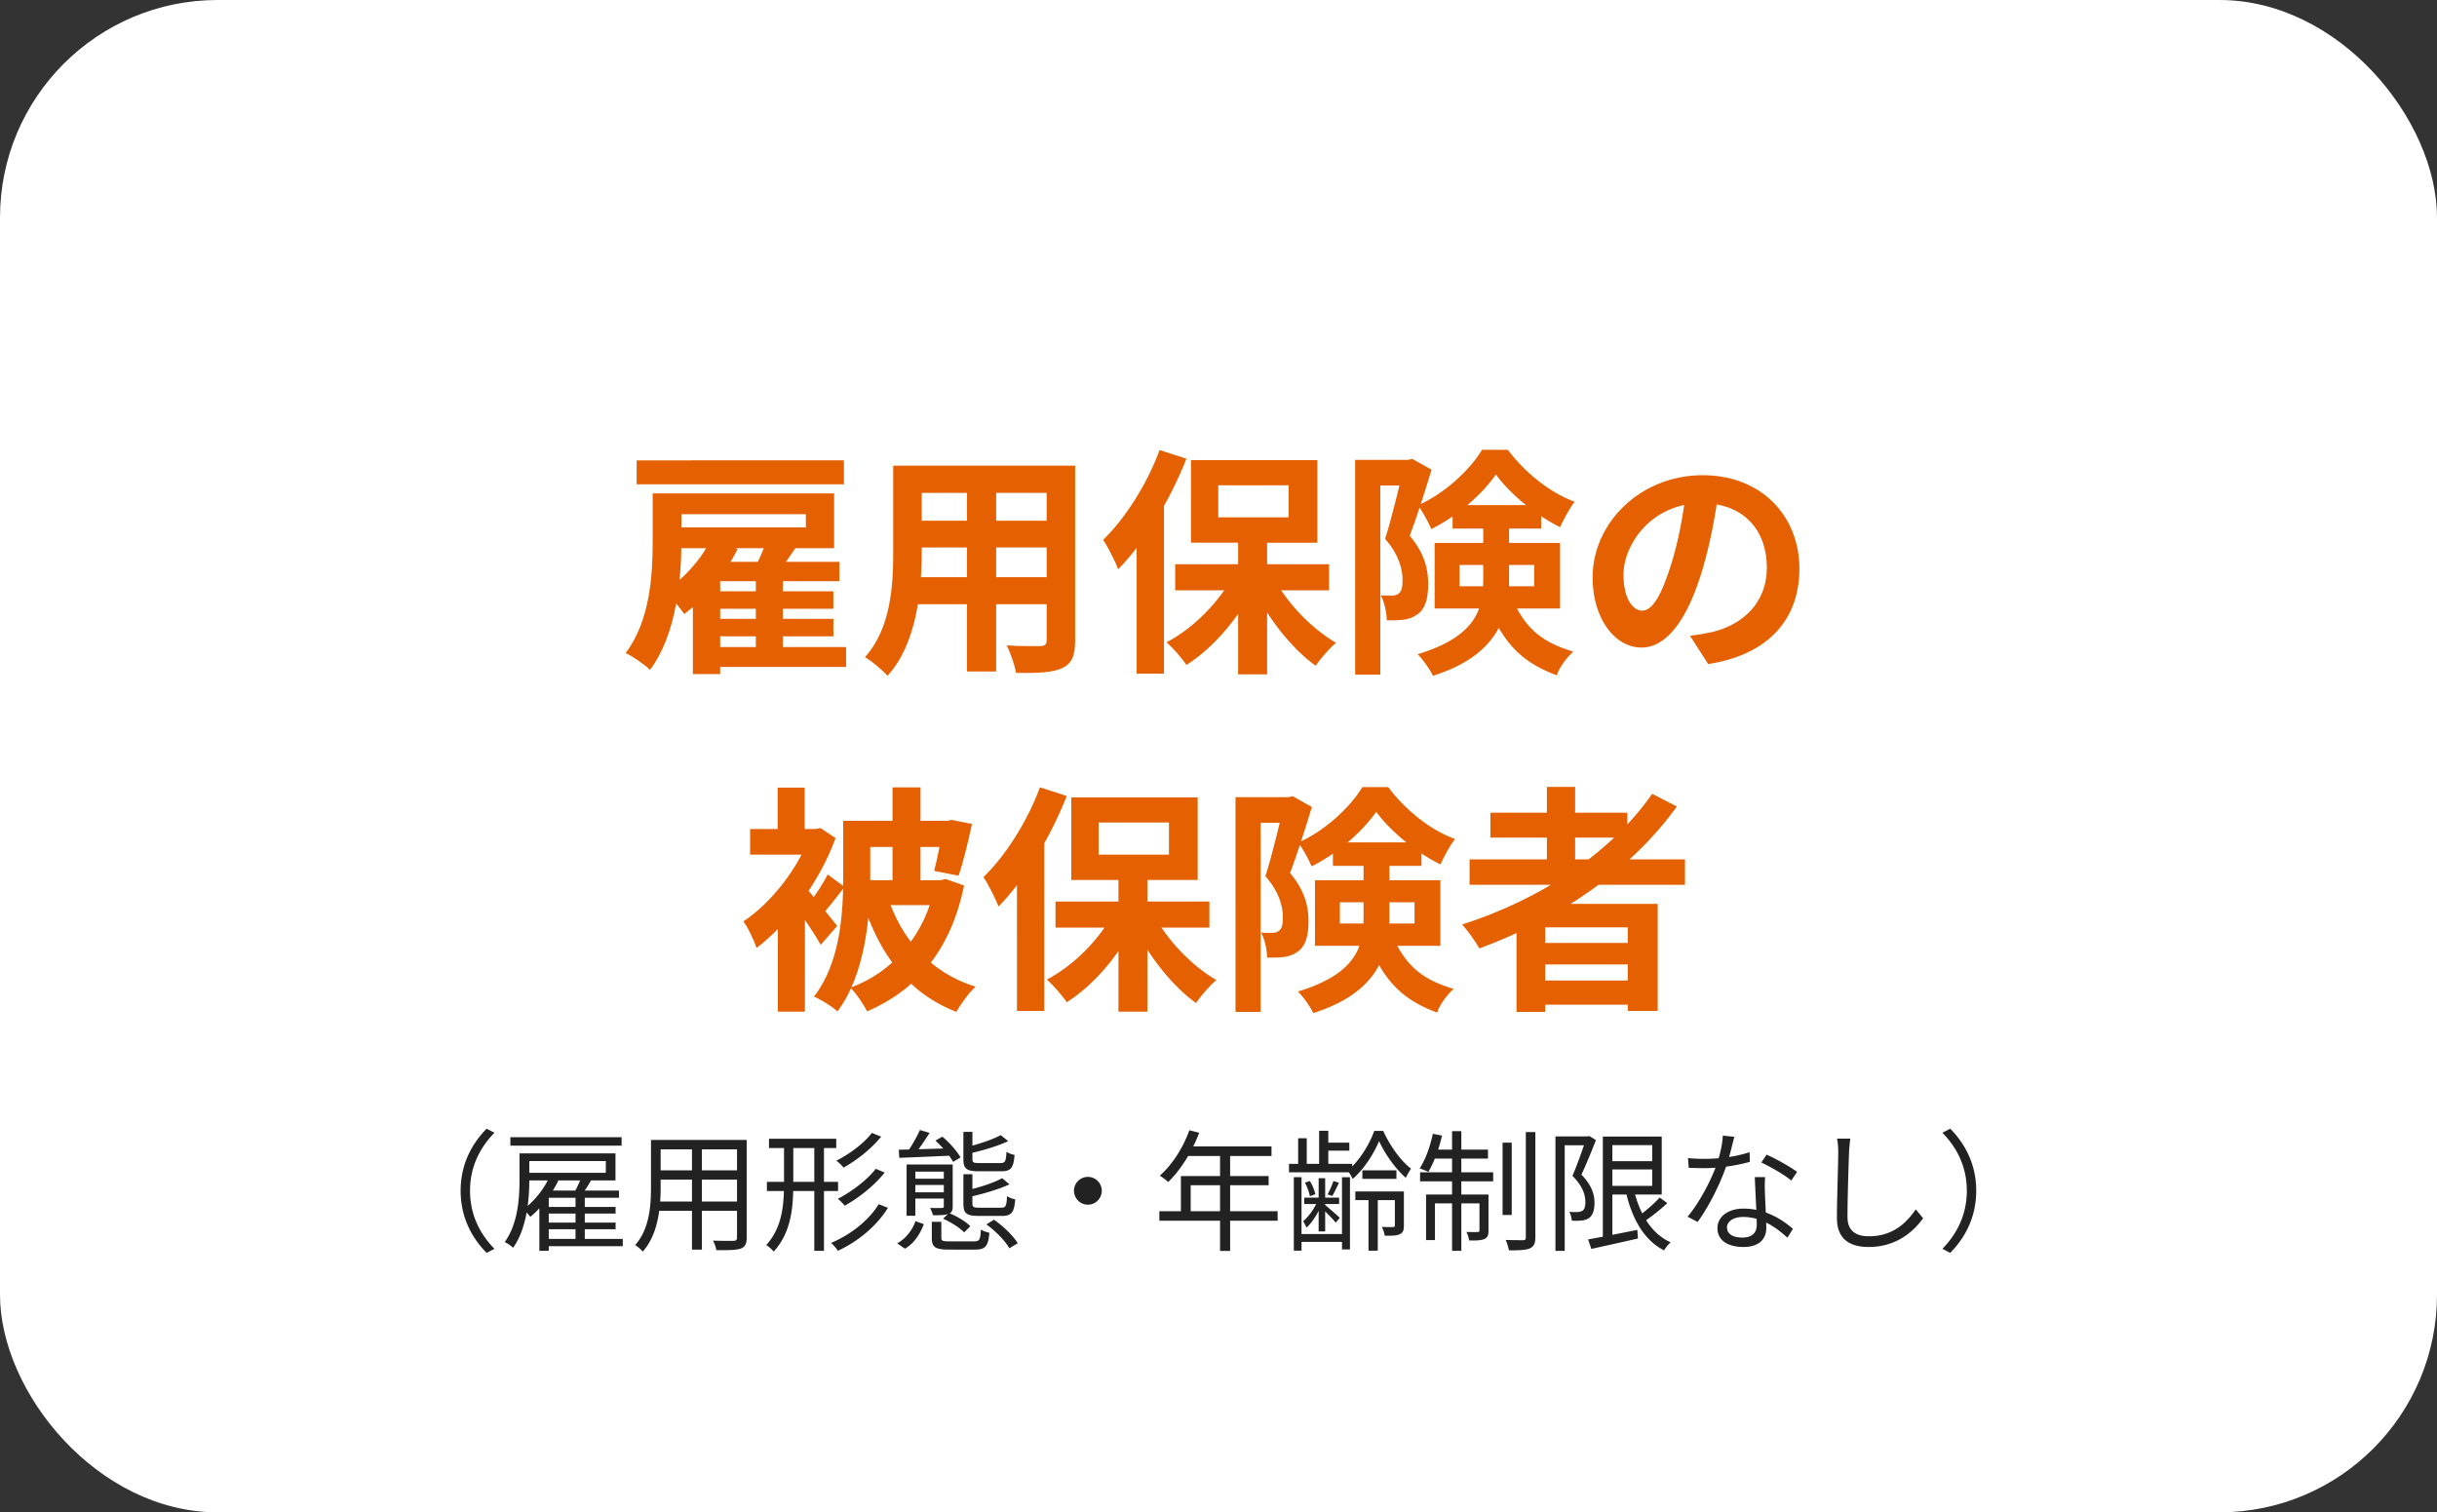 <svg width="224" height="139" fill="none" xmlns="http://www.w3.org/2000/svg"><rect width="100%" height="100%" fill="#333333" stroke="none"/><rect width="224" height="139" rx="20" fill="#fff"/><path d="M59.992 45.348h2.64v4.378c0 3.432-.44 8.58-2.882 11.836-.484-.462-1.628-1.276-2.244-1.54 2.288-3.014 2.486-7.304 2.486-10.318v-4.356zm1.518 0h15.158v5.038H61.51v-1.914h12.562v-1.21H61.51v-1.914zm-2.992-3.036H77.57v2.2H58.518v-2.2zm7.062 12.034h11.022v1.606H65.58v-1.606zm0 2.53h11.022v1.606H65.58v-1.606zm-.264 2.596h12.452v1.826H65.316v-1.826zm.88-7.832h10.956v1.782H66.196v8.536h-2.508v-7.832l2.486-2.486h.022zm3.278.946h2.486v7.7h-2.486v-7.7zm-4.18-2.926l2.508.792c-1.144 2.31-3.036 4.598-4.906 5.984-.352-.506-1.232-1.606-1.76-2.112 1.672-1.1 3.278-2.838 4.158-4.664zm5.17 0l2.706.638c-.748 1.1-1.496 2.178-2.068 2.882l-1.914-.616c.462-.836 1.012-2.046 1.276-2.904zm13.156-6.864h13.508v2.508H83.62v-2.508zm0 5.06h13.552v2.464H83.62v-2.464zm-.044 5.192H97.26v2.486H83.576v-2.486zm-1.474-10.252h2.618v7.92c0 3.498-.44 8.448-3.146 11.396-.418-.506-1.496-1.386-2.068-1.716 2.398-2.662 2.596-6.6 2.596-9.702v-7.898zm14.102 0h2.618v16.082c0 1.408-.308 2.112-1.188 2.53-.924.418-2.244.462-4.246.44-.11-.704-.506-1.848-.858-2.53 1.254.088 2.706.066 3.102.066.418-.022.572-.154.572-.528v-16.06zm-7.326.99h2.684v17.93h-2.684v-17.93zm24.926 5.324h2.662v12.87h-2.662V49.11zm-5.786 2.75h14.146v2.398h-14.146V51.86zm8.954 1.056c1.21 2.398 3.542 4.84 5.83 6.16-.594.506-1.43 1.452-1.87 2.112-2.31-1.65-4.576-4.62-5.94-7.546l1.98-.726zm-3.52-.198l2.068.726c-1.43 3.102-3.872 6.028-6.468 7.678-.418-.638-1.254-1.584-1.826-2.09 2.508-1.298 4.95-3.806 6.226-6.314zm-1.474-8.118v2.948h6.468V44.6h-6.468zm-2.508-2.31h11.616v7.59H109.47v-7.59zm-2.882-.924l2.464.792c-1.474 3.74-3.828 7.678-6.27 10.164-.22-.616-.946-2.068-1.386-2.706 2.046-1.98 4.026-5.104 5.192-8.25zm-2.112 6.094l2.486-2.508.022.022v16.94h-2.508V47.46zm20.086-5.192h5.236v2.354h-2.926v17.38h-2.31V42.268zm4.444 0h.44l.374-.088 1.76.99c-.572 1.892-1.342 4.334-2.002 6.072 1.408 1.672 1.694 3.146 1.694 4.422 0 1.408-.286 2.332-1.012 2.816-.352.264-.792.418-1.276.484-.418.044-.968.066-1.518.044 0-.638-.198-1.65-.55-2.288.374.022.726.022.99.022.242 0 .462-.044.638-.176.286-.198.374-.616.374-1.254 0-.99-.33-2.332-1.606-3.784.638-1.98 1.364-5.082 1.694-6.49v-.77zm4.51 4.158h8.14v2.156h-8.14v-2.156zm3.982-2.816c-1.21 1.76-3.52 3.828-5.94 5.016-.264-.638-.792-1.606-1.232-2.178 2.42-1.056 4.774-3.234 5.896-5.104h2.376c1.562 2.09 3.85 3.938 6.138 4.774-.484.616-.99 1.584-1.342 2.332-2.156-1.056-4.598-3.036-5.896-4.84zm-3.344 8.316v1.958h6.864v-1.958h-6.864zm-2.288-2.024h11.528v6.028h-11.528v-6.028zm4.466-2.134h2.376v5.61c0 3.256-1.056 6.864-6.996 8.734-.242-.55-.968-1.562-1.408-1.98 5.434-1.65 6.028-4.224 6.028-6.82v-5.544zm2.552 6.996c1.364 3.322 3.212 4.356 5.72 5.126-.594.55-1.254 1.408-1.518 2.178-2.86-1.078-4.928-2.64-6.446-6.842l2.244-.462zm19.118-9.834c-.308 2.244-.748 4.818-1.518 7.414-1.32 4.444-3.212 7.172-5.61 7.172-2.464 0-4.488-2.706-4.488-6.424 0-5.06 4.422-9.416 10.12-9.416 5.434 0 8.888 3.784 8.888 8.602 0 4.62-2.838 7.898-8.382 8.756l-1.672-2.596c.858-.11 1.474-.22 2.068-.352 2.794-.682 4.994-2.684 4.994-5.918 0-3.454-2.156-5.918-5.962-5.918-4.664 0-7.216 3.806-7.216 6.578 0 2.222.88 3.3 1.716 3.3.946 0 1.782-1.408 2.706-4.378.638-2.068 1.122-4.598 1.342-6.908l3.014.088zM78.67 80.902h7.81v2.288h-7.81v-2.288zm-.066-5.456h8.756v2.398h-8.756v-2.398zm3.432-3.08h2.574v9.966h-2.574v-9.966zm-4.532 3.08h2.486v5.126c0 3.608-.44 8.976-3.014 12.386-.462-.44-1.54-1.1-2.156-1.364 2.464-3.168 2.684-7.788 2.684-11.044v-5.104zm4.026 6.798c1.254 4.004 3.938 7.128 8.14 8.448-.594.528-1.364 1.584-1.76 2.31-4.466-1.738-7.106-5.324-8.646-10.186l2.266-.572zm5.17-6.798h.374l.396-.088 1.87.374c-.352 1.672-.814 3.542-1.232 4.752l-2.244-.44c.286-1.078.638-2.86.836-4.268v-.33zm-.726 5.456h.484l.462-.11 1.694.594c-1.232 6.028-4.422 9.636-8.91 11.572-.33-.66-1.012-1.672-1.54-2.178 3.916-1.43 6.864-4.818 7.81-9.46v-.418zm-14.476 3.014l2.486-2.97V92.98h-2.486v-9.064zm-2.552-7.722h6.138v2.354h-6.138v-2.354zm2.53-3.806h2.486v5.17h-2.486v-5.17zm2.156 8.712c.638.638 2.816 3.366 3.322 4.004l-1.518 1.738c-.682-1.254-2.354-3.63-3.146-4.642l1.342-1.1zm.858-4.906h.506l.418-.088 1.386.924c-1.474 4.092-4.444 7.964-7.26 10.098-.22-.682-.836-1.98-1.21-2.442 2.574-1.694 5.104-4.95 6.16-8.008v-.484zm1.584 4.18l1.562 1.144c-.748.946-1.518 1.958-2.134 2.618l-1.232-.968c.572-.726 1.386-1.936 1.804-2.794zm26.73-.264h2.662v12.87h-2.662V80.11zm-5.786 2.75h14.146v2.398H97.018V82.86zm8.954 1.056c1.21 2.398 3.542 4.84 5.83 6.16-.594.506-1.43 1.452-1.87 2.112-2.31-1.65-4.576-4.62-5.94-7.546l1.98-.726zm-3.52-.198l2.068.726c-1.43 3.102-3.872 6.028-6.468 7.678-.418-.638-1.254-1.584-1.826-2.09 2.508-1.298 4.95-3.806 6.226-6.314zm-1.474-8.118v2.948h6.468V75.6h-6.468zm-2.508-2.31h11.616v7.59H98.47v-7.59zm-2.882-.924l2.464.792c-1.474 3.74-3.828 7.678-6.27 10.164-.22-.616-.946-2.068-1.386-2.706 2.046-1.98 4.026-5.104 5.192-8.25zm-2.112 6.094l2.486-2.508.022.022v16.94h-2.508V78.46zm20.086-5.192h5.236v2.354h-2.926v17.38h-2.31V73.268zm4.444 0h.44l.374-.088 1.76.99c-.572 1.892-1.342 4.334-2.002 6.072 1.408 1.672 1.694 3.146 1.694 4.422 0 1.408-.286 2.332-1.012 2.816-.352.264-.792.418-1.276.484-.418.044-.968.066-1.518.044 0-.638-.198-1.65-.55-2.288.374.022.726.022.99.022.242 0 .462-.044.638-.176.286-.198.374-.616.374-1.254 0-.99-.33-2.332-1.606-3.784.638-1.98 1.364-5.082 1.694-6.49v-.77zm4.51 4.158h8.14v2.156h-8.14v-2.156zm3.982-2.816c-1.21 1.76-3.52 3.828-5.94 5.016-.264-.638-.792-1.606-1.232-2.178 2.42-1.056 4.774-3.234 5.896-5.104h2.376c1.562 2.09 3.85 3.938 6.138 4.774-.484.616-.99 1.584-1.342 2.332-2.156-1.056-4.598-3.036-5.896-4.84zm-3.344 8.316v1.958h6.864v-1.958h-6.864zm-2.288-2.024h11.528v6.028h-11.528v-6.028zm4.466-2.134h2.376v5.61c0 3.256-1.056 6.864-6.996 8.734-.242-.55-.968-1.562-1.408-1.98 5.434-1.65 6.028-4.224 6.028-6.82v-5.544zm2.552 6.996c1.364 3.322 3.212 4.356 5.72 5.126-.594.55-1.254 1.408-1.518 2.178-2.86-1.078-4.928-2.64-6.446-6.842l2.244-.462zm7.194-6.776h19.8v2.332h-19.8v-2.332zm1.914-4.29h12.584v2.288h-12.584v-2.288zm3.872 11.968h9.834v1.98h-9.834v-1.98zm0 3.454h9.834v2.222h-9.834V90.12zm1.32-17.798h2.596v7.964h-2.596v-7.964zm9.68.638l2.266 1.166c-4.312 6.006-11.022 10.428-18.15 13.046-.308-.572-1.1-1.672-1.584-2.2 7.15-2.288 13.618-6.49 17.468-12.012zM139.39 83.08h12.98v9.834h-2.75v-7.678h-7.59v7.766h-2.64V83.08z" fill="#E46000"/><path d="M42.34 109.44c0-2.34.948-4.236 2.388-5.7l.72.372c-1.392 1.428-2.244 3.192-2.244 5.328 0 2.148.852 3.912 2.244 5.34l-.72.372c-1.44-1.464-2.388-3.36-2.388-5.712zm5.412-3.432h.9v2.412c0 1.812-.216 4.464-1.488 6.264a3.363 3.363 0 00-.768-.528c1.224-1.704 1.356-4.068 1.356-5.748v-2.4zm.492 0h8.328v2.484h-8.328v-.696h7.44v-1.08h-7.44v-.708zm-1.332-1.488h10.224v.78H46.912v-.78zm3.276 6.408h6.396v.612h-6.396v-.612zm0 1.44h6.396v.612h-6.396v-.612zm-.072 1.5h7.128v.672h-7.128v-.672zm.324-4.44h6.456v.66H50.44v4.872h-.864v-4.668l.852-.864h.012zm2.46.312h.852v4.44H52.9v-4.44zm-2.436-1.488l.852.264c-.612 1.284-1.596 2.532-2.568 3.324-.132-.168-.444-.528-.636-.684.936-.708 1.836-1.776 2.352-2.904zm2.94.024l.912.24a19.78 19.78 0 01-.948 1.464l-.66-.228c.24-.42.552-1.056.696-1.476zm6.936-3.504h7.764v.864H60.34v-.864zm0 2.796h7.752v.852H60.34v-.852zm-.06 2.868h7.836v.852H60.28v-.852zm-.444-5.664h.888v4.356c0 1.824-.216 4.308-1.644 5.904-.144-.18-.504-.48-.696-.6 1.32-1.488 1.452-3.624 1.452-5.316v-4.344zm7.908 0h.888v8.964c0 .588-.144.864-.54 1.02-.408.144-1.104.156-2.244.144a3.202 3.202 0 00-.312-.876c.852.036 1.668.024 1.896.024.228-.012.312-.084.312-.312v-8.964zm-4.14.324h.912v9.756h-.912v-9.756zm7.08-.432h6.18v.852h-6.18v-.852zm-.192 3.96h6.54v.84h-6.54v-.84zm4.356-3.732h.888v10.068h-.888v-10.068zm-2.784-.012h.852v3.864c0 2.256-.192 4.524-1.8 6.288a3.317 3.317 0 00-.684-.6c1.464-1.608 1.632-3.672 1.632-5.688v-3.864zm8.076-.756l.852.348c-.888 1.104-2.244 2.172-3.456 2.844a3.715 3.715 0 00-.66-.636c1.152-.576 2.532-1.584 3.264-2.556zm.36 3.3l.816.348c-.924 1.176-2.388 2.328-3.672 3.048a3.541 3.541 0 00-.636-.636c1.224-.624 2.688-1.716 3.492-2.76zm.264 3.252l.852.336c-1.02 1.656-2.736 3.084-4.596 3.948-.144-.216-.408-.54-.636-.72 1.776-.744 3.48-2.064 4.38-3.564zm4.884 1.62h.876v1.464c0 .288.12.336.756.336h2.232c.516 0 .6-.132.648-1.092.192.132.54.252.78.3-.108 1.26-.372 1.548-1.332 1.548H87.22c-1.26 0-1.572-.228-1.572-1.08v-1.476zm1.032-.288l.552-.516c.708.288 1.548.78 1.956 1.212l-.564.564c-.408-.42-1.236-.948-1.944-1.26zm3.984.528l.696-.432c.864.6 1.776 1.476 2.184 2.16l-.768.468c-.372-.672-1.26-1.584-2.112-2.196zm-6.516-.3l.768.276c-.336.876-.852 1.74-1.74 2.256l-.708-.492c.828-.456 1.404-1.248 1.68-2.04zm-.816-5.208h3.708v.66h-2.904v4.056h-.804v-4.716zm5.22-3h.828v2.496c0 .324.096.372.648.372h1.932c.42 0 .504-.132.552-1.032.18.132.516.24.744.288-.096 1.188-.336 1.5-1.224 1.5h-2.064c-1.14 0-1.416-.24-1.416-1.116v-2.508zm0 3.9h.828v2.7c0 .312.096.372.66.372h1.968c.432 0 .516-.132.552-1.068.192.144.528.264.756.3-.096 1.212-.348 1.524-1.236 1.524h-2.112c-1.14 0-1.416-.24-1.416-1.128v-2.7zm-3.996-4.068l.888.264c-.456.708-.996 1.524-1.428 2.04l-.636-.24c.396-.564.9-1.44 1.176-2.064zm1.428.972l.636-.36c.66.552 1.356 1.344 1.668 1.908l-.684.408c-.3-.564-.984-1.38-1.62-1.956zm6-.504l.684.552c-.948.456-2.304.852-3.48 1.116a2.64 2.64 0 00-.24-.588c1.104-.276 2.352-.696 3.036-1.08zm.132 3.96l.672.564c-.972.456-2.376.864-3.6 1.14a2.508 2.508 0 00-.24-.6c1.14-.276 2.448-.696 3.168-1.104zm-5.364-1.26h.816v3.84c0 .396-.084.576-.372.696s-.756.132-1.44.132a3.26 3.26 0 00-.264-.672c.492.012.936.012 1.068 0 .144 0 .192-.036.192-.156v-3.84zm-4.14-1.356c1.224-.024 3.036-.084 4.848-.132l-.012.672c-1.74.084-3.528.156-4.788.204l-.048-.744zm1.176 2.664h3.264v.576h-3.264v-.576zm0 1.248h3.264v.576h-3.264v-.576zM100 108.168a1.28 1.28 0 011.272 1.272c0 .708-.576 1.284-1.272 1.284a1.285 1.285 0 01-1.284-1.284c0-.696.576-1.272 1.284-1.272zm9.324-4.284l.9.228c-.66 1.776-1.728 3.444-2.844 4.524-.18-.156-.552-.456-.78-.576 1.14-.996 2.136-2.556 2.724-4.176zm-.192 1.488h7.74v.876H108.7l.432-.876zm-.588 2.724h8.064v.84h-7.164v2.844h-.9v-3.684zm-1.98 3.228h10.872v.876h-10.872v-.876zm5.58-5.496h.924v9.144h-.924v-9.144zm9.108-1.896h.84v3.348h-.84v-3.348zm-.048 4.356h.6v4.896h-.6v-4.896zm-1.884-3.672h.792v2.592h-.792v-2.592zm-.396 3.576h.708v6.756h-.708v-6.756zm4.428.012h.732v6.636h-.732v-6.636zm2.436 1.512h.852v5.232h-.852v-5.232zm-4.14-4.692h2.376v.732h-2.376v-.732zm3.576 2.544h3.132v.78h-3.132v-.78zm-.648 1.944h4.116v.792h-4.116v-.792zm-4.692.564h3.204v.588h-3.204v-.588zm-.576 3.348h4.5v.72h-4.5v-.72zm-.828-6.456h5.808v.78h-5.808v-.78zm1.464 1.728l.456-.144c.24.372.432.876.504 1.212l-.504.18c-.06-.348-.252-.876-.456-1.248zm2.616-.144l.516.156c-.216.444-.42.888-.612 1.212l-.432-.144c.18-.336.42-.876.528-1.224zm-1.44 1.8l.42.18c-.312.84-.888 1.8-1.452 2.304a3.084 3.084 0 00-.312-.588c.492-.396 1.056-1.188 1.344-1.896zm.636.36a48.033 48.033 0 011.392 1.212l-.372.456c-.252-.336-1.032-1.116-1.356-1.392l.336-.276zm5.004-5.832c-.48 1.152-1.392 2.604-2.436 3.48-.096-.24-.3-.576-.456-.768 1.032-.828 2.004-2.388 2.448-3.648h.828c.6 1.332 1.596 2.748 2.556 3.468-.156.228-.36.564-.48.84-.972-.84-1.932-2.22-2.46-3.372zm1.452 4.632h.828v3.108c0 .42-.06.66-.36.804-.288.156-.732.156-1.392.156a3.122 3.122 0 00-.276-.816c.516.024.9.024 1.044.012.132 0 .156-.048.156-.156v-3.108zm9.9-4.488h.84v6.648h-.84v-6.648zm2.136-.972h.876v9.66c0 .6-.144.864-.516 1.032-.36.156-1.02.18-1.908.18a5.483 5.483 0 00-.3-.96c.708.024 1.38.024 1.596.024.192-.012.252-.06.252-.264v-9.672zm-6.78-.084h.852v10.992h-.852v-10.992zm2.52 5.82h.828v3.3c0 .408-.06.636-.36.78-.288.144-.744.156-1.416.144a2.467 2.467 0 00-.252-.78c.516.012.9.012 1.044 0 .12 0 .156-.036.156-.156v-3.288zm-4.908 0h5.244v.816h-4.428v3.372h-.816v-4.188zm-.552-2.04h6.72v.828h-6.72v-.828zm1.164-2.088h5.076v.828h-5.244l.168-.828zm.012-1.452l.84.168c-.288 1.248-.756 2.52-1.26 3.336a6.813 6.813 0 00-.792-.324c.54-.816.96-2.016 1.212-3.18zm16.14 2.52h4.476v.756h-4.476v-.756zm-1.872 7.188c1.104-.192 2.844-.54 4.524-.876l.06.792c-1.512.348-3.12.696-4.284.96l-.3-.876zm1.356-9.456h.876v9.528h-.876v-9.528zm.516 0h4.896v5.328h-4.896v-.792h4.02v-3.744h-4.02v-.792zm2.316 4.812c.516 2.244 1.608 4.116 3.396 4.908a3.55 3.55 0 00-.6.744c-1.872-.948-2.988-2.976-3.54-5.508l.744-.144zm2.388.792l.708.516a18.557 18.557 0 01-2.196 1.74l-.564-.456c.648-.468 1.548-1.224 2.052-1.8zm-9.576-5.616h3.072v.816h-2.22v9.708h-.852v-10.524zm2.808 0h.168l.132-.036.612.372a53.639 53.639 0 01-1.332 3.18c.972.996 1.2 1.848 1.2 2.592 0 .66-.156 1.152-.516 1.404-.18.12-.408.192-.66.216a4.607 4.607 0 01-.912.012c-.012-.216-.084-.576-.228-.816.312.036.576.036.792.024a.953.953 0 00.42-.12c.204-.132.276-.444.264-.816 0-.66-.252-1.452-1.188-2.388.48-1.092.972-2.544 1.248-3.372v-.252zm9.372 1.992c.444.048.96.072 1.476.072 1.296 0 2.808-.156 4.188-.612l.024.888c-1.176.324-2.748.588-4.212.576-.444 0-.96-.012-1.404-.024l-.072-.9zm4.26-1.956c-.156.588-.408 1.716-.696 2.568-.576 1.728-1.68 3.912-2.676 5.256l-.924-.48c1.068-1.248 2.184-3.384 2.676-4.8.264-.756.528-1.812.564-2.652l1.056.108zm2.832 3.708c-.036.492-.036.852-.024 1.284.024.78.132 2.604.132 3.396 0 .96-.612 1.74-2.1 1.74-1.32 0-2.388-.528-2.388-1.728 0-1.104 1.044-1.8 2.388-1.8 2.016 0 3.564 1.008 4.548 1.86l-.504.816c-.924-.84-2.304-1.908-4.068-1.908-.888 0-1.488.408-1.488.96s.468.936 1.404.936c.996 0 1.332-.528 1.332-1.176 0-.912-.132-3.06-.18-4.38h.948zm2.4.312c-.648-.552-1.956-1.284-2.748-1.656l.48-.72c.876.372 2.232 1.152 2.808 1.584l-.54.792zm5.436-3.852c-.06.396-.096.816-.12 1.212-.048 1.356-.144 4.2-.144 5.988 0 1.32.828 1.776 1.968 1.776 2.196 0 3.444-1.224 4.308-2.472l.672.816c-.816 1.14-2.376 2.64-5.004 2.64-1.728 0-2.916-.708-2.916-2.676 0-1.776.12-4.812.12-6.072 0-.444-.036-.864-.108-1.212h1.224zm11.568 4.788c0 2.352-.948 4.248-2.388 5.712l-.72-.372c1.392-1.428 2.244-3.192 2.244-5.34 0-2.136-.852-3.9-2.244-5.328l.72-.372c1.44 1.464 2.388 3.36 2.388 5.7z" fill="#222"/></svg>
